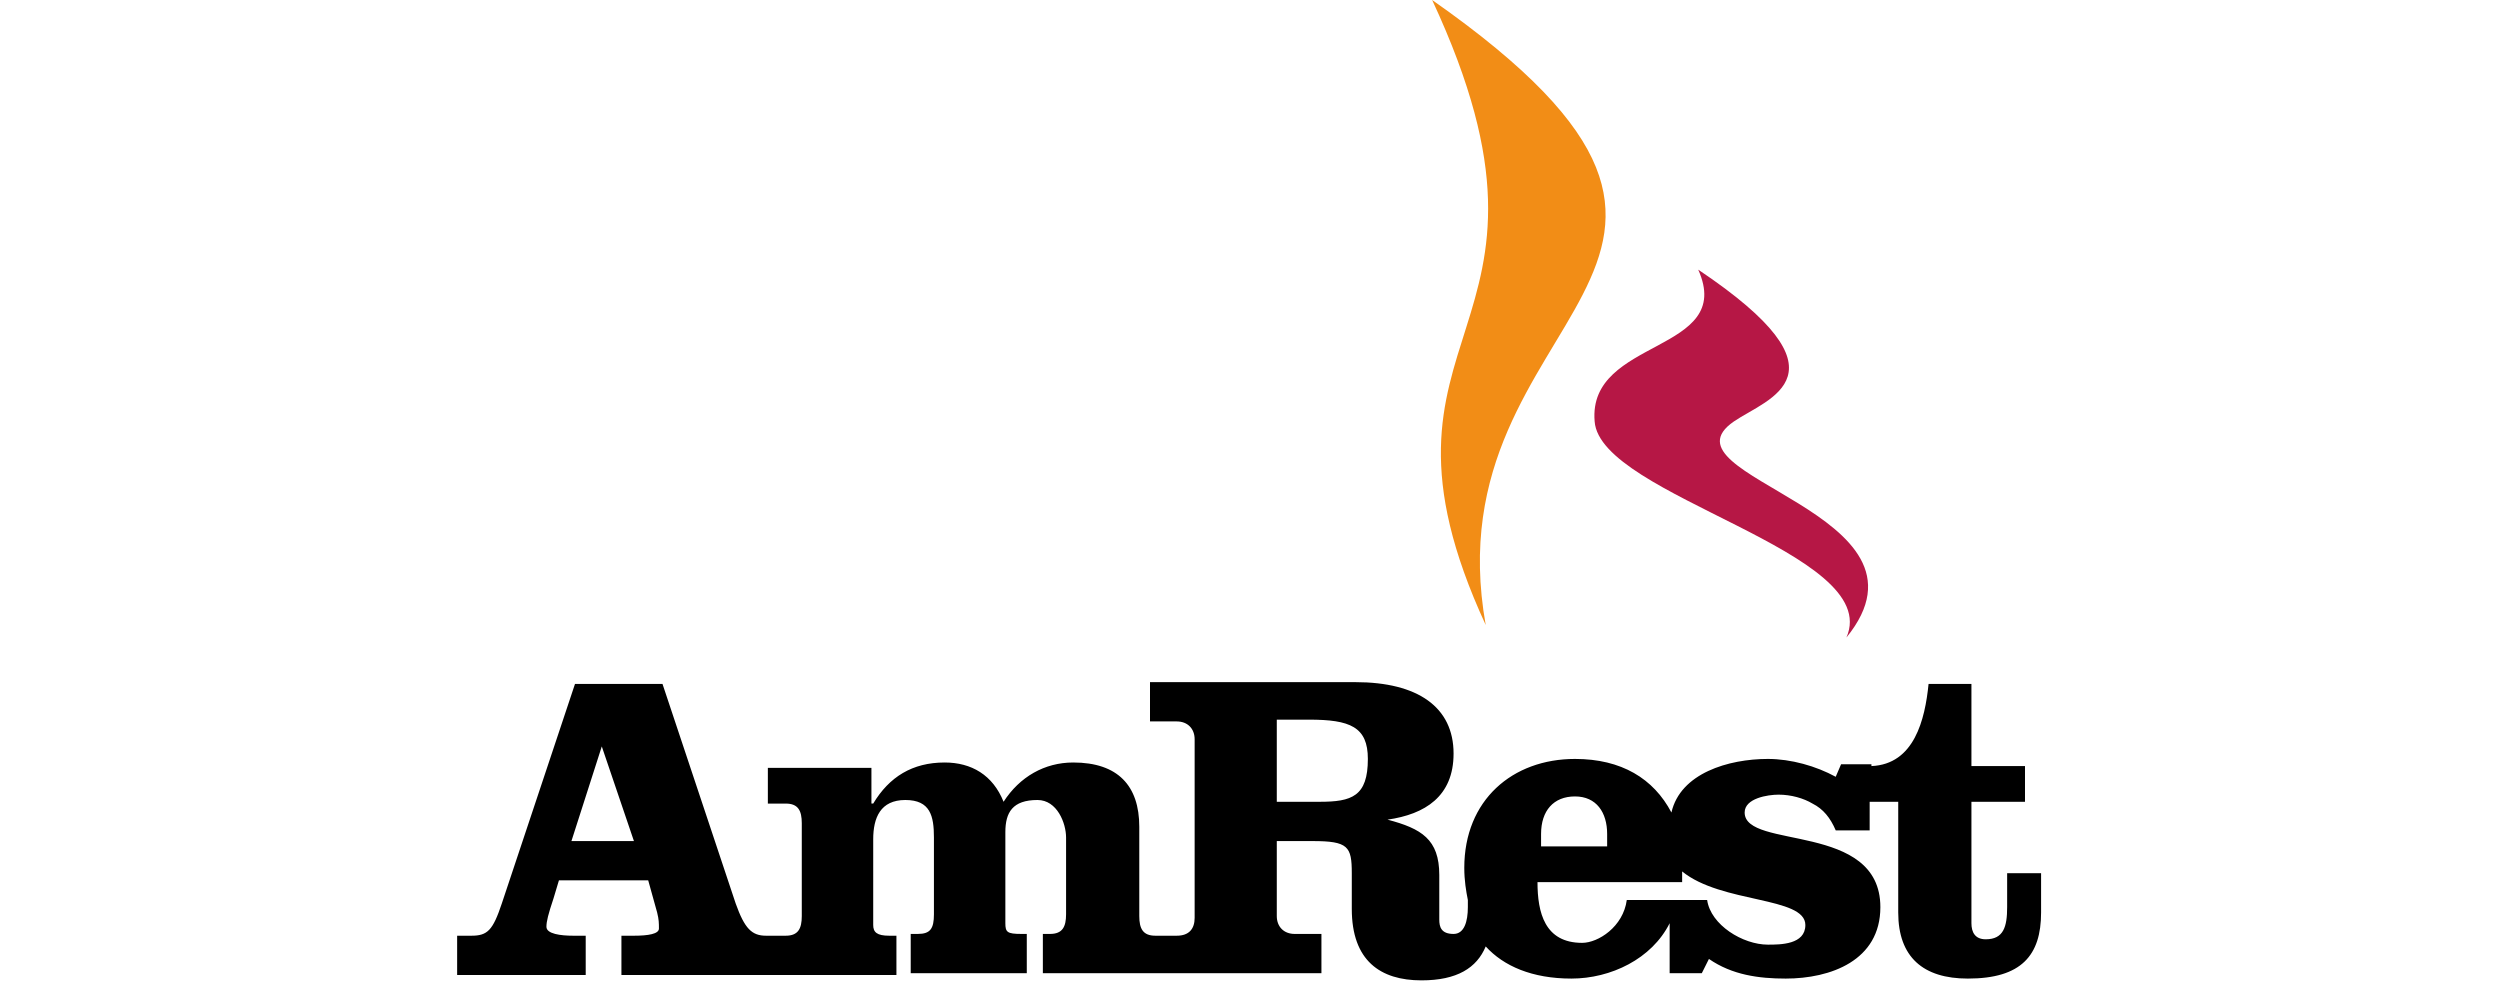 <?xml version="1.0" encoding="utf-8"?>
<!-- Generator: Adobe Illustrator 21.1.0, SVG Export Plug-In . SVG Version: 6.00 Build 0)  -->
<svg version="1.0" id="Warstwa_1" xmlns="http://www.w3.org/2000/svg" xmlns:xlink="http://www.w3.org/1999/xlink" x="0px" y="0px"
	 viewBox="0 0 140 55" enable-background="new 0 0 140 55" xml:space="preserve">
<g>
	<path fill="#B61745" d="M103.4,35.7c2.1-4.8-13.8-7.9-14.1-12.1c-0.4-4.7,7.9-3.8,5.8-8.5c8.8,5.9,3.9,7.2,2,8.5
		C92.6,26.7,109.1,28.7,103.4,35.7"/>
	<path d="M112.4,48.9v1.9c0,1.1-0.2,1.8-1.2,1.8c-0.6,0-0.8-0.4-0.8-0.9v-6.8h3v-2h-3v-4.6H108c-0.2,2-0.8,4.5-3.2,4.6v-0.1h-1.7
		l-0.3,0.7c-1.1-0.6-2.5-1-3.8-1c-2.2,0-4.9,0.8-5.4,3c-1-1.9-2.8-3-5.4-3c-3.5,0-6.2,2.3-6.2,6.1c0,0.7,0.1,1.3,0.2,1.8v0.4
		c0,0.8-0.2,1.5-0.8,1.5c-0.7,0-0.8-0.4-0.8-0.8V49c0-2-1-2.6-2.9-3.1v0c2.1-0.3,3.7-1.3,3.7-3.7c0-2.6-2-4-5.5-4H64.4v2.2h1.5
		c0.6,0,1,0.4,1,1v10c0,0.6-0.3,1-1,1h-0.4v0h-0.8c-0.7,0-0.9-0.4-0.9-1.1v-5c0-2.3-1.2-3.6-3.7-3.6c-1.6,0-3,0.8-3.9,2.2
		c-0.6-1.5-1.8-2.2-3.3-2.2c-1.8,0-3.1,0.8-4,2.3h-0.1v-2H43v2h1c0.7,0,0.9,0.4,0.9,1.1v5.2c0,0.7-0.2,1.1-0.9,1.1h-1.1v0
		c-0.8,0-1.2-0.4-1.7-1.8l-4.1-12.3h-4.9l-4.1,12.3c-0.5,1.5-0.8,1.8-1.7,1.8h-0.8v2.2h7.2v-2.2h-0.7c-0.7,0-1.5-0.1-1.5-0.5
		c0-0.3,0.1-0.7,0.4-1.6l0.3-1h5l0.5,1.8c0.1,0.4,0.1,0.6,0.1,0.9c0,0.3-0.6,0.4-1.4,0.4h-0.7v2.2h15.4v-2.2h-0.4
		c-0.7,0-0.9-0.2-0.9-0.6V47c0-1.2,0.4-2.2,1.8-2.2c1.4,0,1.6,0.9,1.6,2.1v4.3c0,0.8-0.2,1.1-0.9,1.1l-0.4,0v2.2l6.5,0v-2.2h-0.3
		c-0.8,0-0.9-0.1-0.9-0.6v-5.1c0-1.1,0.4-1.8,1.8-1.8c1.1,0,1.6,1.3,1.6,2.1v4.3c0,0.7-0.2,1.1-0.9,1.1h-0.4v2.2H74v-2.2h-1.5
		c-0.6,0-1-0.4-1-1v-4.2h2c2,0,2.2,0.3,2.2,1.8v2c0,2.9,1.6,4,3.9,4c2,0,3.1-0.7,3.6-1.9c1,1.1,2.6,1.8,4.8,1.8
		c2.2,0,4.5-1.1,5.5-3.1v2.8h1.8l0.4-0.8c1.3,0.9,2.8,1.1,4.3,1.1c2.5,0,5.3-1,5.3-4c0-4.8-7.6-3.2-7.6-5.3c0-0.8,1.3-1,1.9-1
		c0.7,0,1.4,0.2,1.9,0.5c0.6,0.3,1,0.8,1.3,1.5h1.9v-1.6h1.6v6.2c0,2.5,1.4,3.7,3.9,3.7c3,0,4.1-1.3,4.1-3.7v-2.2H112.4 M32,47.1
		l1.7-5.3h0l1.8,5.3H32z M73.9,44.9h-2.4v-4.6h1.8c2.3,0,3.3,0.4,3.3,2.2C76.6,44.6,75.7,44.9,73.9,44.9z M86.3,46.7
		c0-1.3,0.7-2.1,1.9-2.1c1.2,0,1.8,0.9,1.8,2.1v0.7h-3.7V46.7z M101.1,51.8c0,1.1-1.4,1.1-2.1,1.1c-1.4,0-3.2-1.1-3.4-2.5H94
		c0,0,0,0,0,0h-2.9c-0.2,1.5-1.6,2.4-2.5,2.4c-2.1,0-2.5-1.7-2.5-3.4h8.1c0-0.2,0-0.4,0-0.6C96.4,50.6,101.1,50.2,101.1,51.8z"/>
	<path fill="#F28D16" d="M80.2,0c8.9,19.1-4.8,18.1,3,35C80,17.1,101.9,15.2,80.2,0"/>
</g>
</svg>
